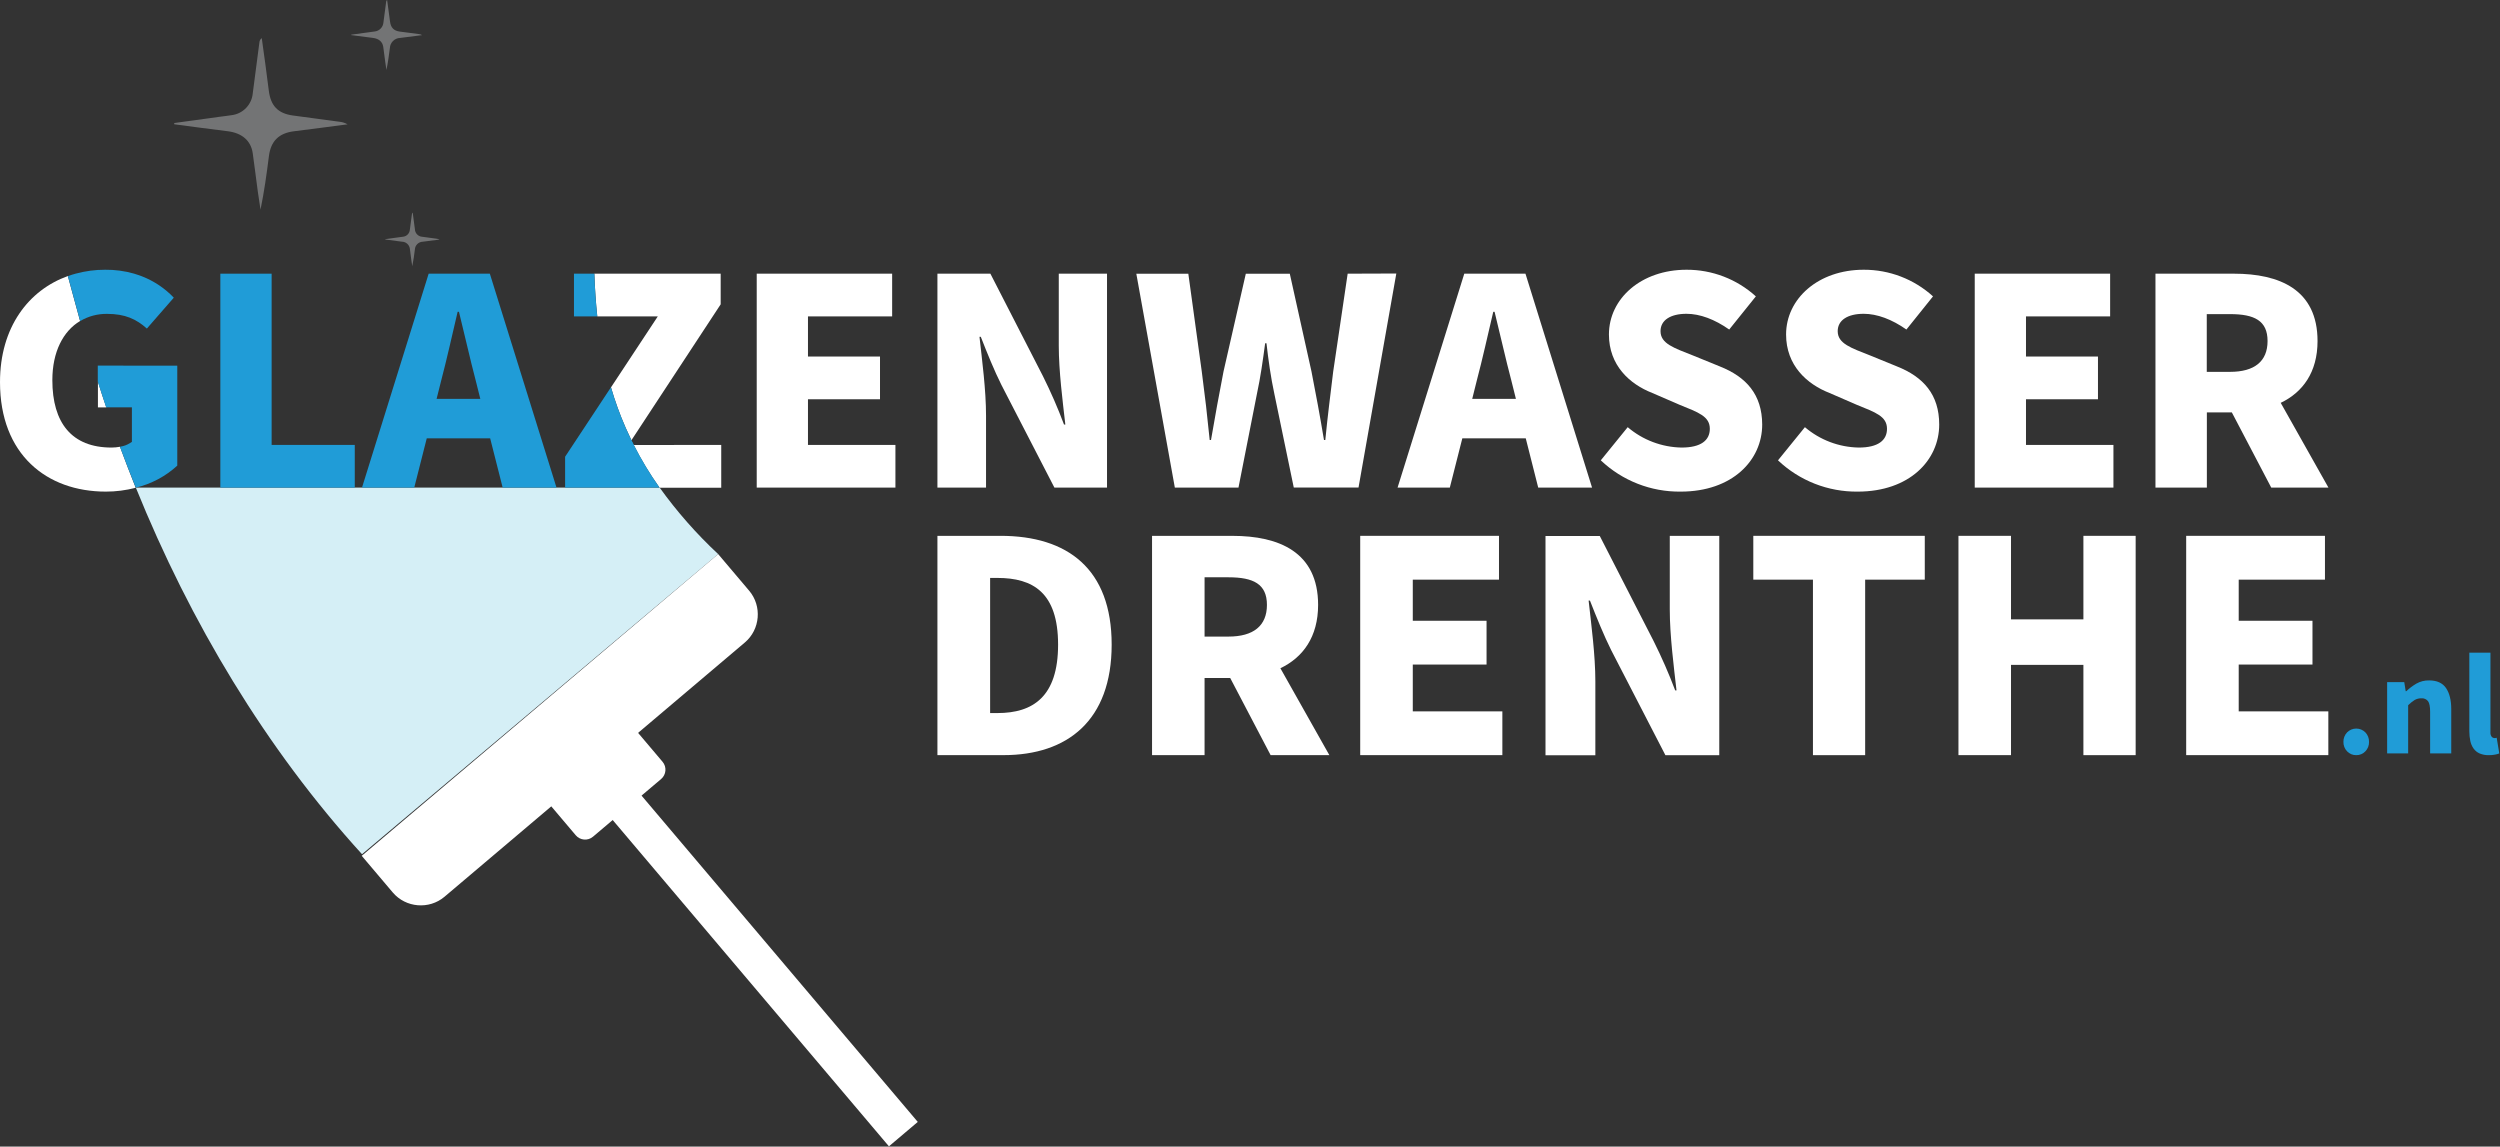 <?xml version="1.0" encoding="UTF-8" standalone="no"?>
<svg xmlns="http://www.w3.org/2000/svg" xmlns:xlink="http://www.w3.org/1999/xlink" xmlns:serif="http://www.serif.com/" width="100%" height="100%" viewBox="0 0 3192 1464" version="1.1" xml:space="preserve" style="fill-rule:evenodd;clip-rule:evenodd;stroke-linejoin:round;stroke-miterlimit:2;">
  <rect x="0" y="0" width="3192" height="1464" fill="#333333" stroke="none"/>
  <path d="M916.969,707.469l-454.75,383.187c-123.063,-135.218 -219.438,-296.625 -288.719,-467.875c-0.014,-0.062 -0.014,-0.125 0,-0.187l668.75,0c22.059,30.676 47.087,59.105 74.719,84.875Z" style="fill:#d5eff6;fill-rule:nonzero;"></path>
  <path d="M461.854,1092.69l455.077,-385.252l39.615,46.796c16.615,19.626 14.137,49.448 -5.489,66.063l-383.524,324.678c-19.627,16.615 -49.449,14.137 -66.064,-5.49l-39.615,-46.795Z" style="fill:#fff;fill-rule:nonzero;"></path>
  <path d="M808.667,928.59c-5.572,-6.582 -15.44,-7.402 -22.021,-1.83l-86.985,73.638c-6.582,5.572 -7.402,15.44 -1.83,22.022l37.294,44.052c5.572,6.582 15.439,7.402 22.021,1.83l86.984,-73.638c6.582,-5.572 7.402,-15.439 1.83,-22.021l-37.293,-44.053Z" style="fill:#fff;"></path>
  <path d="M790.358,981.868l-36.826,31.176l381.455,450.593l36.826,-31.175l-381.455,-450.594Z" style="fill:#fff;"></path>
  <path d="M153.156,570.438c-3.556,0.66 -7.164,0.995 -10.781,1c-50.75,0 -75.531,-31.5 -75.531,-86.063c0,-36.187 13.781,-62.5 35.375,-75.531l-15.625,-57.375c-50,17.969 -86.594,65.219 -86.594,135.406c0,92.375 59.563,139.813 135.125,139.813c12.866,0.012 25.681,-1.637 38.125,-4.907c-6.875,-17.416 -13.573,-34.864 -20.094,-52.343Zm-28.125,-83.157l0,32.844l10.688,0c-3.771,-10.833 -7.334,-21.781 -10.688,-32.844Z" style="fill:#fff;fill-rule:nonzero;"></path>
  <path d="M758.875,349.438c0.667,18.916 1.927,37.093 3.781,54.531l77.219,0l-59.781,90.625c5.118,17.598 11.381,34.844 18.75,51.625c2.354,5.333 4.802,10.635 7.343,15.906l113.969,-173.562l0,-39.125l-161.281,0Zm50.219,218.75c9.651,18.966 20.692,37.193 33.031,54.531l78.75,0l0,-54.656l-111.781,0.125Z" style="fill:#fff;fill-rule:nonzero;"></path>
  <path d="M1031.62,568.063l0,-58.313l91.969,0l0,-54.563l-91.969,0l0,-51.218l107.469,0l0,-54.531l-172.907,0l0,273.156l177.094,0l0,-54.531l-111.656,0Z" style="fill:#fff;fill-rule:nonzero;"></path>
  <path d="M1351.84,349.438l0,91.875c0,32.343 5,71.343 8.375,100.718l-1.688,0c-7.865,-21.007 -16.825,-41.587 -26.844,-61.656l-67.156,-130.937l-67.625,0l0,273.156l62.063,0l0,-91.875c0,-32.75 -5,-70.5 -8.375,-100.688l1.687,0c8.375,21.375 17.188,43.188 26.438,61.657l67.562,130.906l67.157,0l0,-273.156l-61.594,0Z" style="fill:#fff;fill-rule:nonzero;"></path>
  <path d="M1720.69,349.438l-13,88.062l-5.469,36.969c-3.375,28.125 -7.125,57.062 -10.063,87.312l-1.687,0c-5.031,-30.25 -10.5,-59.625 -15.938,-87.312l-27.718,-125l-56.157,0l-28.5,125c-5.468,28.562 -10.937,57.531 -15.937,87.312l-1.688,0c-2.937,-29.781 -6.25,-58.343 -10.093,-87.312l-17.188,-125l-66.406,0l49.187,273.125l81.25,0l23.563,-119.688c4.625,-21.437 7.593,-42.812 10.5,-64.625l1.687,0c2.5,21.875 5.469,43.188 10.063,64.625l24.781,119.563l82.688,0l17.656,-100l30.593,-173.25l-62.124,0.219Z" style="fill:#fff;fill-rule:nonzero;"></path>
  <path d="M1947.72,349.438l-78.125,0l-77.688,249.187l-7.5,23.969l66.719,0l15.969,-62.906l81,0l15.906,62.906l68.75,0l-85.031,-273.157Zm-68,159.876l5.875,-23.532c7.125,-26.812 14.281,-59.125 21,-87.687l1.687,0c7.094,28.562 14.25,60.875 21.375,87.687l5.875,23.531l-55.812,0Z" style="fill:#fff;fill-rule:nonzero;"></path>
  <path d="M2195.72,467.781l-34.032,-13.875c-24.343,-9.656 -41.531,-15.094 -41.531,-31.062c0,-14.25 13,-22.188 33.157,-22.188c17.187,0 36.062,7.094 54.531,20.094l34.031,-42.344c-24.223,-22.003 -55.838,-34.141 -88.563,-34c-57.937,0 -99.031,36.907 -99.031,82.656c0,39.438 26.407,63.376 55.375,74.688l34.844,15.094c23.906,9.687 38.594,14.687 38.594,30.656c0,14.688 -11.313,23.938 -36.094,23.938c-25.233,-0.46 -49.541,-9.664 -68.75,-26.032l-34.375,42.344c27.506,26.075 64.133,40.412 102.031,39.938c65.844,0 104.063,-39.938 104.063,-85.657c-0.125,-38.187 -20.282,-60.843 -54.25,-74.25Z" style="fill:#fff;fill-rule:nonzero;"></path>
  <path d="M2421.91,467.781l-33.968,-13.875c-24.376,-9.656 -41.563,-15.094 -41.563,-31.062c0,-14.25 13,-22.188 33.156,-22.188c17.188,0 36.094,7.094 54.563,20.094l33.969,-42.344c-24.212,-22.001 -55.817,-34.139 -88.532,-34c-57.906,0 -99.062,36.907 -99.062,82.656c0,39.438 26.468,63.376 55.437,74.688l34.782,15.094c23.937,9.687 38.624,14.687 38.624,30.656c0.001,14.688 -11.312,23.938 -36.062,23.938c-25.235,-0.449 -49.546,-9.655 -68.75,-26.032l-34.375,42.344c27.433,26.032 63.965,40.366 101.781,39.938c65.907,0 104.063,-39.938 104.063,-85.657c0.031,-38.187 -20.125,-60.843 -54.063,-74.25Z" style="fill:#fff;fill-rule:nonzero;"></path>
  <path d="M2586.78,568.063l0,-58.313l91.907,0l-0.001,-54.563l-91.906,0l0,-51.218l107.438,0l0,-54.531l-172.875,0l0,273.156l177.093,0l0.001,-54.531l-111.657,0Z" style="fill:#fff;fill-rule:nonzero;"></path>
  <path d="M2912,514.344c28.125,-13.406 47.031,-39.032 47.031,-78.906c0,-65.844 -48.718,-86.001 -106.656,-86.001l-100.281,0l0,273.157l65.625,0l0,-96.063l31.875,0l50.343,96.063l73.032,0l-60.969,-108.25Zm-64.625,-39.563l-29.781,0l0,-73.718l29.781,0c31.063,0 47.844,8.375 47.844,34.375c0,25.999 -16.782,39.343 -47.844,39.343Z" style="fill:#fff;fill-rule:nonzero;"></path>
  <path d="M1277.44,684.156l-80.532,0l0,280l84.375,0c81.781,0 138.094,-44.312 138.094,-141.093c0,-96.782 -56.344,-138.907 -141.938,-138.907Zm-3.875,226.25l-9.375,0l0,-172.5l9.375,0c45.157,0 77.407,18.532 77.407,85.157c0,66.625 -32.188,87.375 -77.407,87.375l0,-0.032Z" style="fill:#fff;fill-rule:nonzero;"></path>
  <path d="M1634.81,853.219c28.812,-13.75 48.156,-40.031 48.156,-80.875c0,-67.5 -50,-88.156 -109.375,-88.156l-102.656,0l0,280l67.062,0l0,-98.5l32.75,0l51.594,98.499l75,0l-62.532,-110.968Zm-66.218,-40.438l-30.594,0l0,-75.687l30.594,0c31.812,0 49.031,8.625 49.031,35.25c0,26.625 -17.219,40.437 -49.031,40.437Z" style="fill:#fff;fill-rule:nonzero;"></path>
  <path d="M1803.84,908.281l0,-59.781l94.187,0l0,-55.906l-94.187,0l0,-52.5l110.062,0l0,-55.938l-177.187,0l0,280l181.5,0l0,-55.875l-114.375,0Z" style="fill:#fff;fill-rule:nonzero;"></path>
  <path d="M2131.97,684.156l0,94.188c0,33.156 5.187,73.093 8.593,103.125l-1.687,0c-8.092,-21.438 -17.281,-42.445 -27.531,-62.938l-68.75,-134.187l-69.313,0l0,280l63.657,0l0,-94.344c0,-33.562 -5.188,-72.281 -8.594,-103.125l1.719,0c8.593,21.875 17.625,44.25 27.062,63.188l69.281,134.218l68.75,0l0,-280.125l-63.187,0Z" style="fill:#fff;fill-rule:nonzero;"></path>
  <path d="M2238.62,684.156l0,55.938l76.156,0l0,224.093l66.657,0l-0.001,-224.093l76.126,0l0,-55.938l-218.938,0Z" style="fill:#fff;fill-rule:nonzero;"></path>
  <path d="M2660.09,684.156l0,106.657l-92.438,0l0,-106.657l-67.093,0l-0.001,280l67.094,0l0,-115.25l92.438,0l0,115.282l66.718,0l0.001,-280.032l-66.719,0Z" style="fill:#fff;fill-rule:nonzero;"></path>
  <path d="M2858.38,908.281l0,-59.781l94.188,0l-0.001,-55.906l-94.187,0l0,-52.5l110.125,0l0,-55.938l-177.188,0l0,280l181.5,0l0,-55.875l-114.437,0Z" style="fill:#fff;fill-rule:nonzero;"></path>
  <path d="M346.813,568.063l106.156,0l0,54.531l-171.625,0l0,-273.156l65.469,0l0,218.625Z" style="fill:#209cd7;fill-rule:nonzero;"></path>
  <path d="M625.438,349.438l-78.125,0l-85.125,273.156l66.718,0l15.969,-62.906l80.969,0l15.969,62.906l68.75,0l-85.126,-273.157Zm-68,159.875l5.907,-23.531c7.093,-26.812 14.25,-59.125 20.968,-87.687l1.688,0c7.125,28.562 14.281,60.875 21.375,87.687l5.906,23.531l-55.844,0Z" style="fill:#209cd7;fill-rule:nonzero;"></path>
  <path d="M809.094,568.063l-7,0l3.968,-6.032c1,2 2,4.032 3.032,6.032Z" style="fill:#209cd7;fill-rule:nonzero;"></path>
  <path d="M222.438,157.094l56.843,-7.844c5.469,-0.75 10.938,-1.313 16.375,-2.188c14.523,-1.717 25.92,-13.548 27.094,-28.124c2.875,-21.813 5.719,-43.615 8.531,-65.407c0.285,-1.944 1.346,-3.692 2.938,-4.843c3.125,22.374 6.25,44.718 9,67.125c2.469,19.312 11.625,29.031 30.719,31.656c19.75,2.687 39.5,5.281 59.375,7.969c3.686,0.339 7.257,1.469 10.468,3.312c-22.781,2.969 -45.594,6.031 -68.406,8.844c-19.25,2.375 -29.594,12.5 -32.031,31.75c-2.875,22.75 -6,45.437 -10.719,68.312c-1.156,-7.656 -2.406,-15.281 -3.438,-22.937c-2.218,-16.344 -4.187,-32.719 -6.5,-49.063c-2.312,-16.344 -14.062,-25.937 -32.125,-28.125c-22.687,-2.75 -45.343,-5.875 -68.031,-8.844l-0.094,-1.593Z" style="fill:#737475;fill-rule:nonzero;"></path>
  <path d="M448.594,44.219l23.219,-3.125c2.218,-0.313 4.468,-0.532 6.687,-0.906c5.949,-0.673 10.621,-5.53 11.062,-11.5c1.157,-8.907 2.313,-17.813 3.532,-26.688c0.096,-0.804 0.528,-1.531 1.187,-2c1.219,9.156 2.5,18.281 3.688,27.438c1,7.875 4.75,11.843 12.5,12.906c7.75,1.062 16.125,2.156 24.187,3.125c1.519,0.146 2.99,0.615 4.313,1.375c-9.375,1.187 -18.75,2.437 -28.125,3.594c-7.044,0.223 -12.789,5.926 -13.063,12.968c-1.187,9.375 -2.469,18.563 -4.375,27.907c-0.469,-3.125 -1,-6.25 -1.406,-9.375c-0.906,-6.657 -1.719,-13.344 -2.656,-20.032c-0.938,-6.687 -5.75,-10.593 -13.125,-11.5c-9.375,-1.125 -18.531,-2.406 -27.781,-3.593l0.156,-0.594Z" style="fill:#737475;fill-rule:nonzero;"></path>
  <path d="M491.906,305.344l17.782,-2.438c1.718,-0.25 3.437,-0.406 5.125,-0.687c4.542,-0.548 8.101,-4.252 8.468,-8.813c0.907,-6.812 1.782,-13.625 2.719,-20.468c0.08,-0.605 0.409,-1.149 0.906,-1.5c0.938,7 1.938,14 2.813,21c0.062,5.305 4.323,9.691 9.625,9.906l18.531,2.5c1.155,0.103 2.275,0.454 3.281,1.031c-7.125,0.906 -14.281,1.875 -21.406,2.75c-5.389,0.173 -9.79,4.52 -10.031,9.906c-0.875,7.125 -1.875,14.219 -3.344,21.375c-0.375,-2.375 -0.75,-4.781 -1.094,-7.156c-0.687,-5.125 -1.281,-10.25 -2,-15.375c-0.759,-4.97 -5.036,-8.702 -10.062,-8.781c-7.094,-0.875 -14.188,-1.844 -21.281,-2.781l-0.032,-0.469Z" style="fill:#737475;fill-rule:nonzero;"></path>
  <path d="M181.5,352.906l-1.5,-0.562l-1.938,-0.719c-2.25,-0.812 -4.5,-1.562 -6.874,-2.25c-11.96,-3.409 -24.347,-5.082 -36.782,-4.969c-12.825,-0.043 -25.597,1.65 -37.969,5.031c-3.312,0.876 -6.531,1.907 -9.718,3.126l15.625,57.375c10.387,-6.183 22.288,-9.364 34.375,-9.188c23.062,0 37.344,6.688 50.812,18.75l34.375,-39.437c-11.325,-11.893 -25.117,-21.163 -40.406,-27.157Z" style="fill:#209cd7;fill-rule:nonzero;"></path>
  <path d="M226.344,466.906l0,127.625c-14.963,13.711 -33.172,23.39 -52.907,28.125c-7.02,-17.333 -13.781,-34.739 -20.281,-52.218c5.493,-0.895 10.71,-3.033 15.25,-6.25l0,-44.063l-32.875,0c-3.666,-10.896 -7.229,-21.844 -10.687,-32.844l0,-20.468l101.5,0.093Z" style="fill:#209cd7;fill-rule:nonzero;"></path>
  <path d="M762.531,403.969l-29.687,0l0,-54.531l26,0c0.666,18.979 1.896,37.156 3.687,54.531Z" style="fill:#209cd7;fill-rule:nonzero;"></path>
  <path d="M842.094,622.594l-120.563,0l0,-39.438l58.531,-88.656c5.118,17.599 11.382,34.844 18.75,51.625c2.355,5.333 4.803,10.635 7.344,15.906c1,2 2,4.032 3.125,6.032c9.581,18.959 20.549,37.186 32.813,54.531Z" style="fill:#209cd7;fill-rule:nonzero;"></path>
  <path d="M3008.44,964.188c-4.397,0.088 -8.632,-1.684 -11.657,-4.875c-3.112,-3.218 -4.802,-7.557 -4.687,-12.032c-0.136,-4.525 1.554,-8.92 4.687,-12.187c3.076,-3.118 7.277,-4.874 11.657,-4.874c4.379,0 8.58,1.756 11.656,4.874c3.133,3.267 4.823,7.662 4.687,12.187c0.115,4.475 -1.575,8.814 -4.687,12.032c-3.025,3.191 -7.26,4.963 -11.657,4.875Z" style="fill:#209cd7;fill-rule:nonzero;"></path>
  <path d="M3047.88,961.969l0,-91l21.875,0l1.844,11.562l0.718,0c3.907,-3.688 8.216,-6.927 12.844,-9.656c4.972,-2.832 10.623,-4.259 16.344,-4.125c9.917,0 17.104,3.24 21.562,9.719c4.459,6.479 6.688,15.479 6.688,27l0,56.5l-26.969,0l0,-53.125c0,-6.594 -0.906,-11.125 -2.656,-13.563c-2.039,-2.585 -5.251,-3.974 -8.531,-3.687c-3.098,-0.086 -6.156,0.717 -8.813,2.312c-2.903,1.885 -5.604,4.064 -8.062,6.5l0,61.563l-26.844,0Z" style="fill:#209cd7;fill-rule:nonzero;"></path>
  <path d="M3177.62,964.188c-4.03,0.111 -8.038,-0.646 -11.75,-2.219c-3.053,-1.366 -5.687,-3.524 -7.625,-6.25c-2.009,-2.864 -3.412,-6.107 -4.125,-9.531c-0.887,-4.107 -1.317,-8.299 -1.281,-12.5l0,-100.344l26.968,0l0.001,101.469c-0.213,2.082 0.343,4.172 1.562,5.875c0.769,0.957 1.9,1.557 3.125,1.656l1.563,0c0.588,-0.036 1.168,-0.162 1.718,-0.375l3.313,20c-1.807,0.709 -3.681,1.232 -5.594,1.562c-2.599,0.463 -5.235,0.683 -7.875,0.657Z" style="fill:#209cd7;fill-rule:nonzero;"></path>
</svg>

